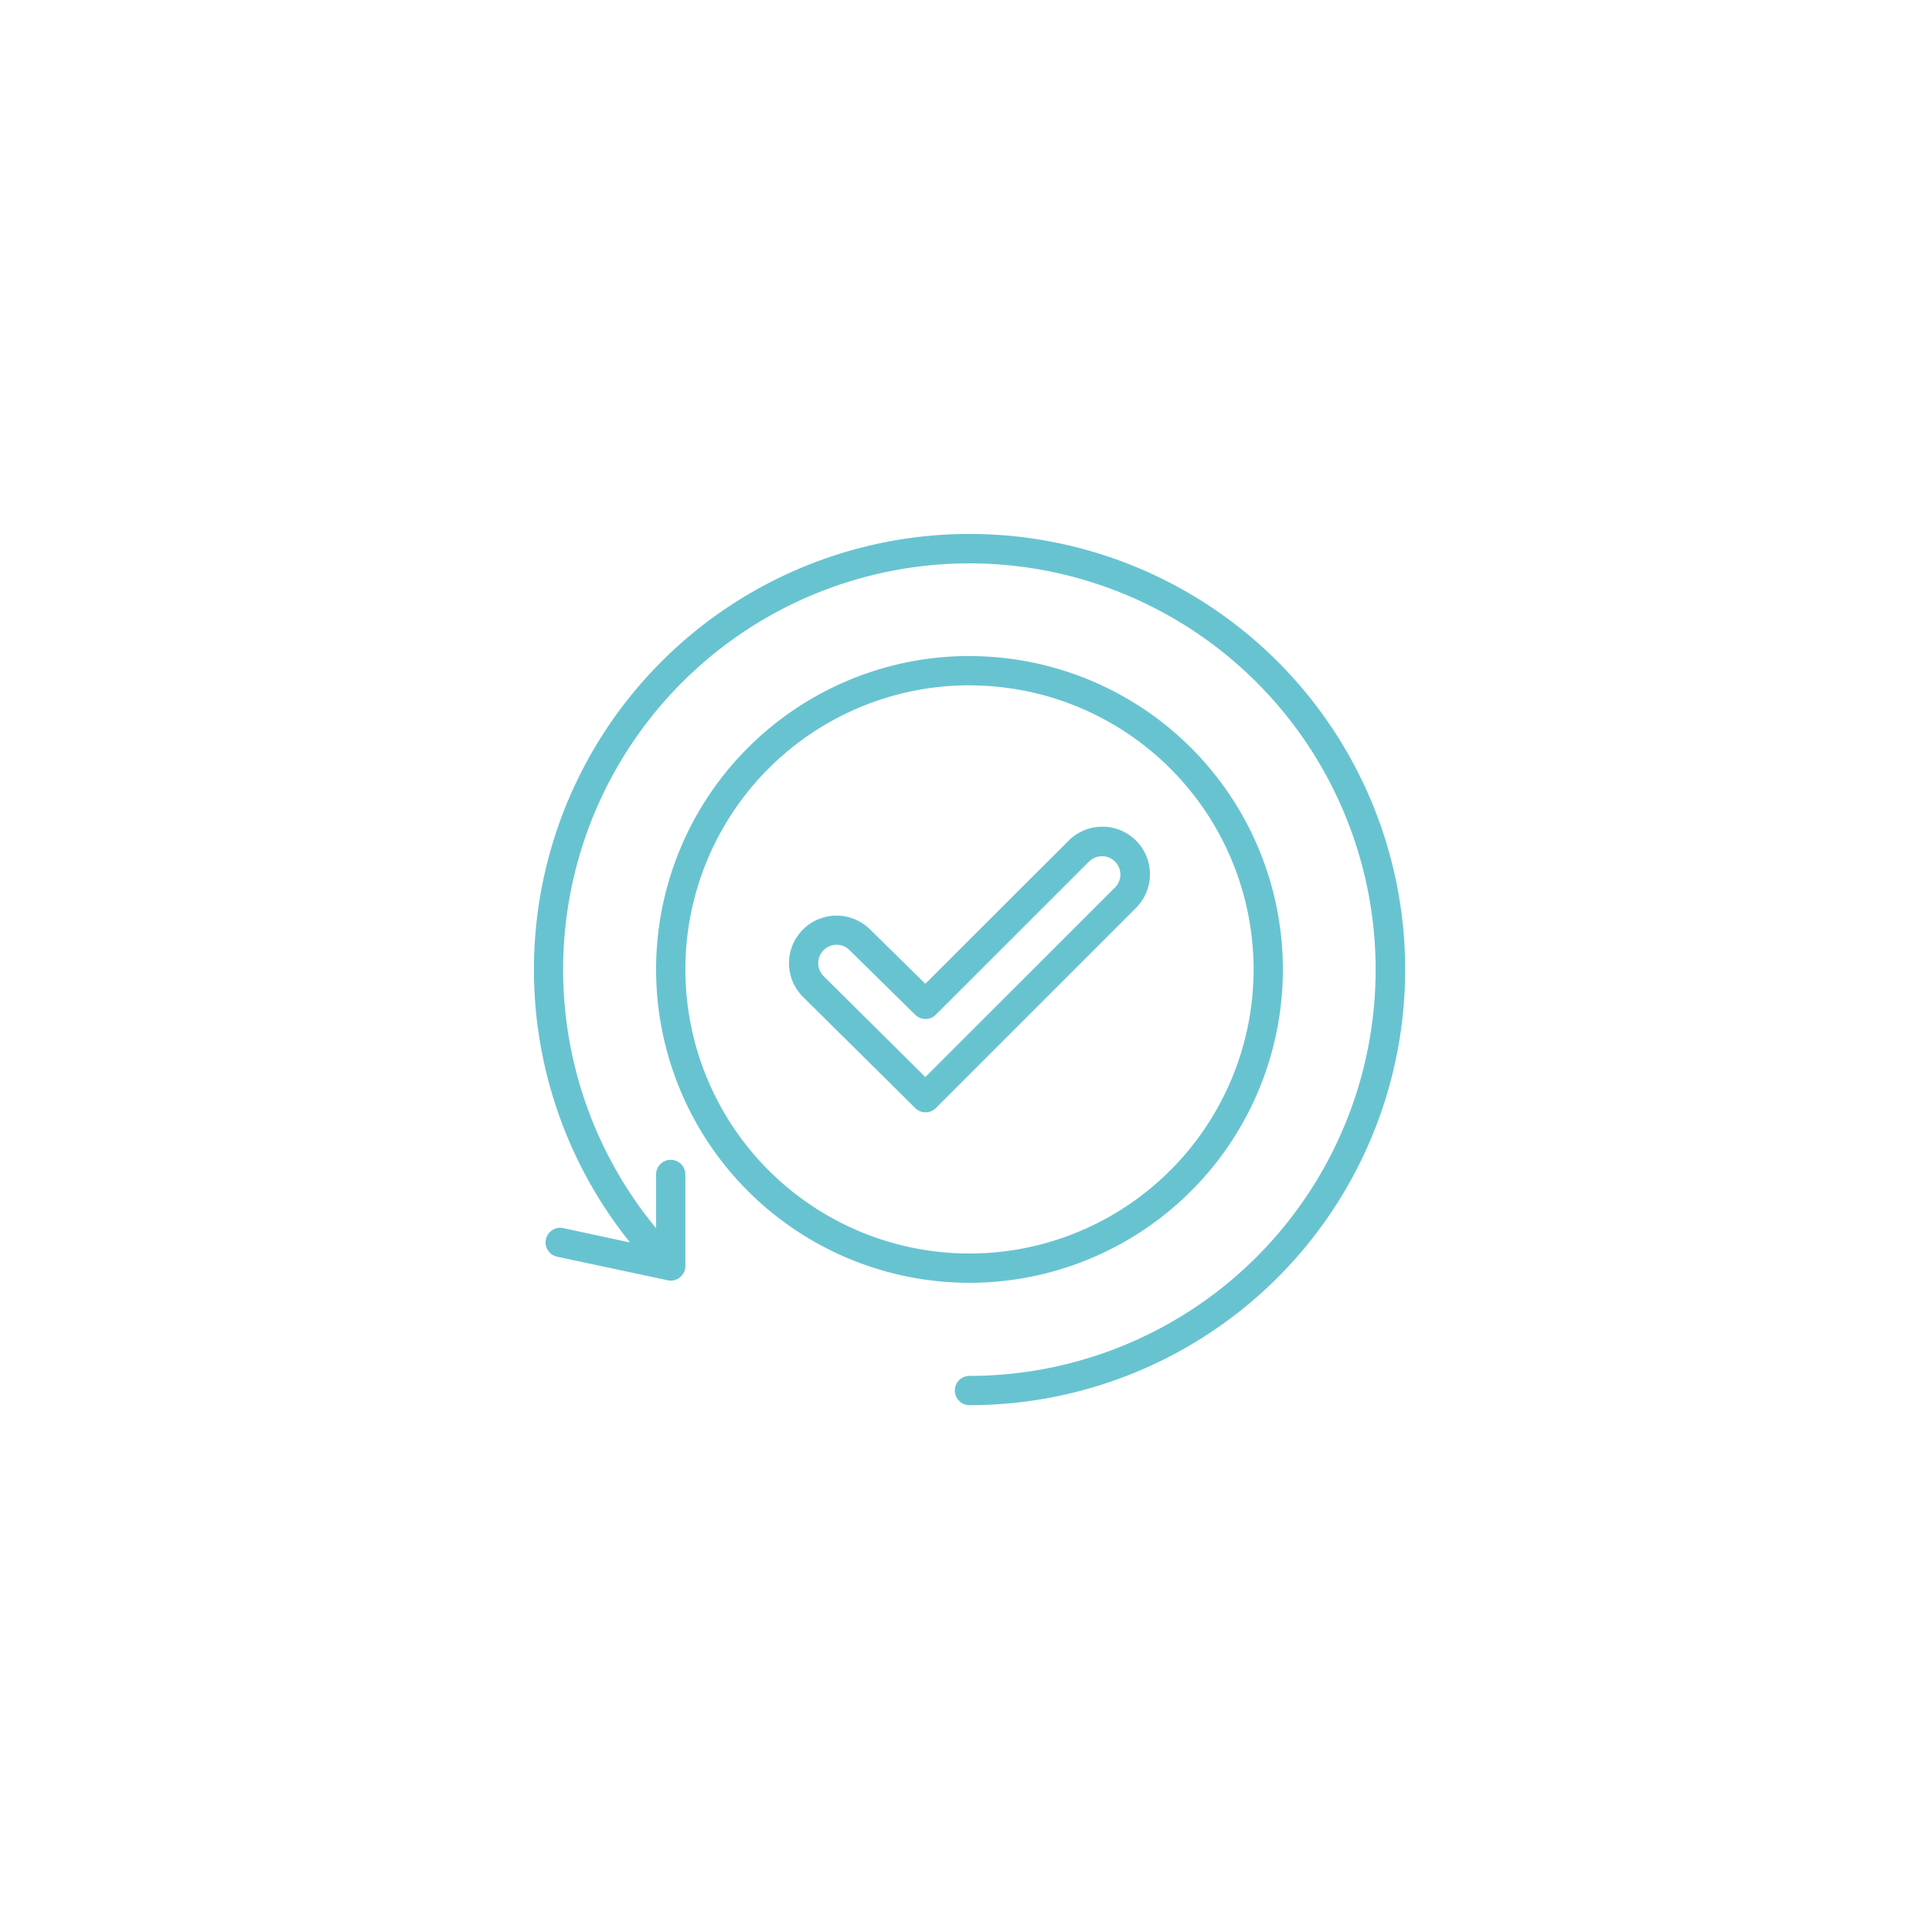<svg xmlns="http://www.w3.org/2000/svg" width="76" height="76" viewBox="0 0 76 76">
  <g id="about-icn-04" transform="translate(4488 3085)">
    <path id="available" d="M21.784,45.876a17.136,17.136,0,1,1,13.353,6.4.576.576,0,1,1,0-1.152,15.981,15.981,0,1,0-12.328-5.807V43.2a.576.576,0,1,1,1.152,0V46.8a.575.575,0,0,1-.731.555l-4.312-.919a.575.575,0,1,1,.239-1.125ZM33.4,35.7,31.23,33.565a1.871,1.871,0,0,0-2.643,2.649l4.387,4.344a.575.575,0,0,0,.842.029l7.872-7.872a1.872,1.872,0,1,0-2.648-2.647Zm6.451-4.821-6.04,6.038a.574.574,0,0,1-.809,0l-2.583-2.541A.721.721,0,1,0,29.4,35.4l4,3.969L40.873,31.9a.72.72,0,0,0-1.018-1.018Zm-4.718-8.073A12.328,12.328,0,1,0,47.465,35.137,12.328,12.328,0,0,0,35.137,22.809Zm0,1.152A11.176,11.176,0,1,0,46.313,35.137,11.176,11.176,0,0,0,35.137,23.961Z" transform="translate(-4485 -3082)" fill="#68c3d1" fill-rule="evenodd"/>
    <rect id="Rectangle_1667" data-name="Rectangle 1667" width="76" height="76" transform="translate(-4488 -3085)" fill="none"/>
  </g>
</svg>
